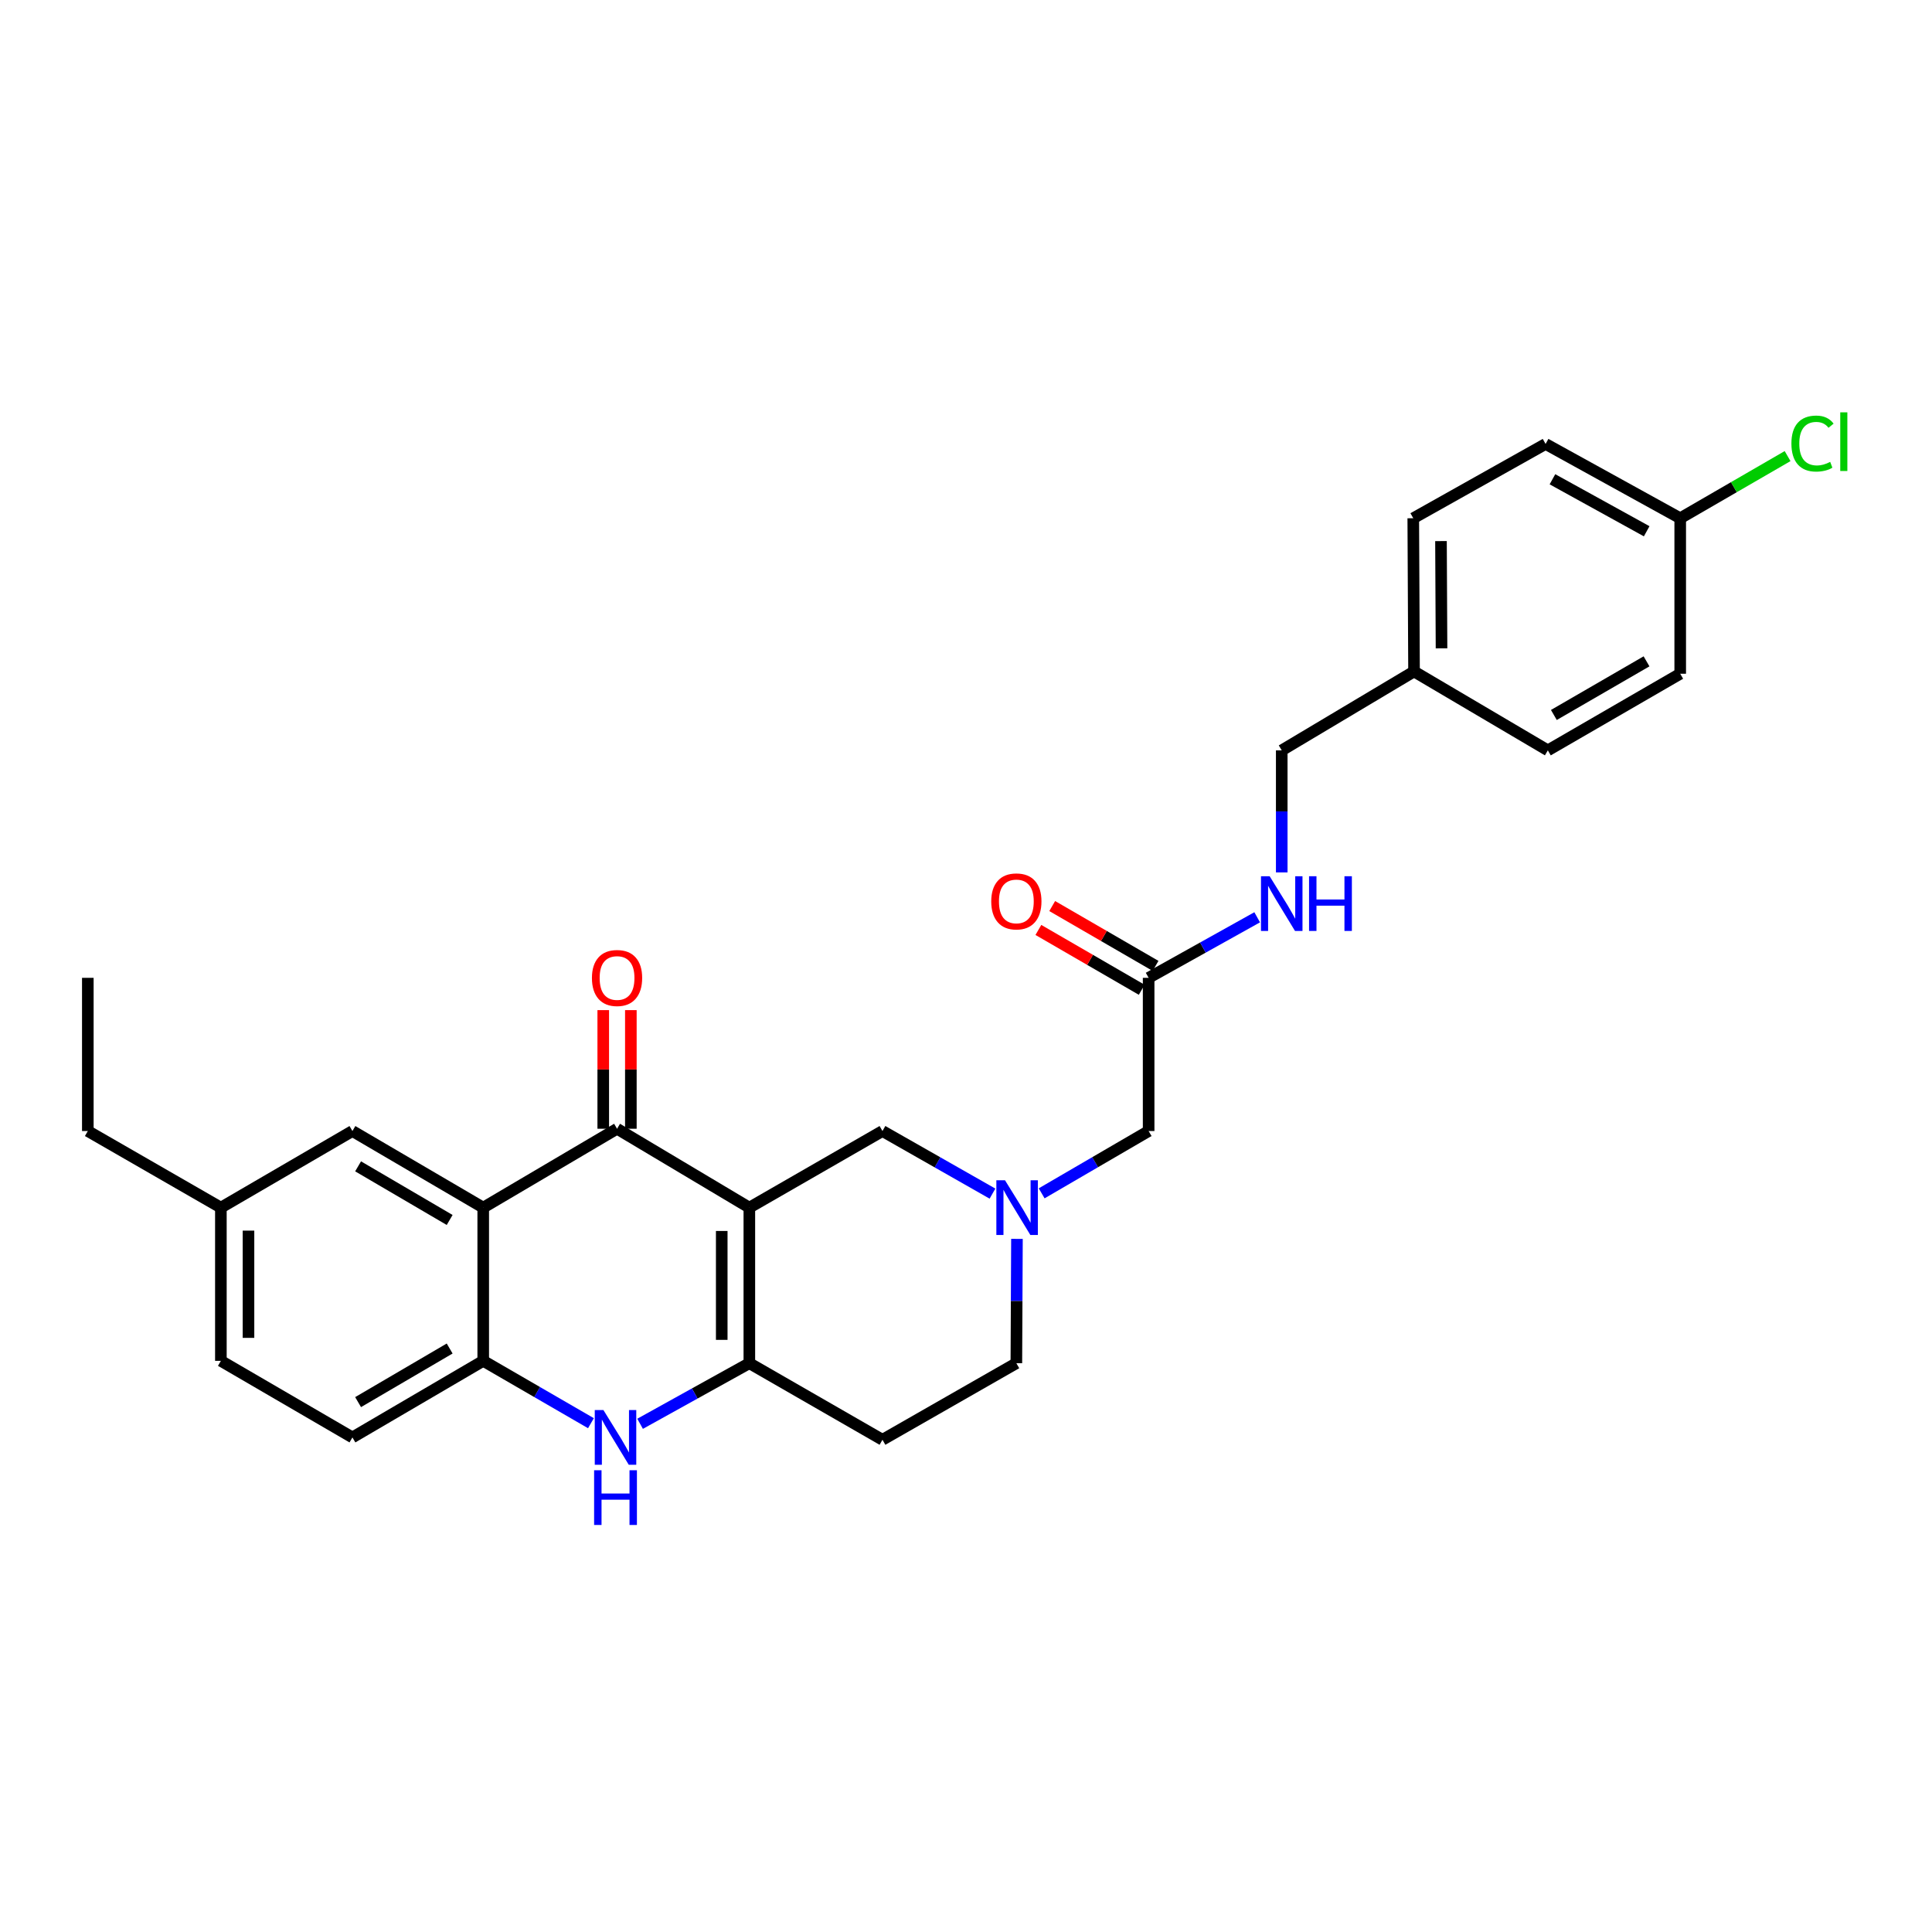 <?xml version='1.0' encoding='iso-8859-1'?>
<svg version='1.1' baseProfile='full'
              xmlns='http://www.w3.org/2000/svg'
                      xmlns:rdkit='http://www.rdkit.org/xml'
                      xmlns:xlink='http://www.w3.org/1999/xlink'
                  xml:space='preserve'
width='1000px' height='1000px' viewBox='0 0 1000 1000'>
<!-- END OF HEADER -->
<rect style='opacity:1.0;fill:#FFFFFF;stroke:none' width='1000' height='1000' x='0' y='0'> </rect>
<path class='bond-0' d='M 387.86,625.071 L 319.385,584.237' style='fill:none;fill-rule:evenodd;stroke:#000000;stroke-width:6px;stroke-linecap:butt;stroke-linejoin:miter;stroke-opacity:1' />
<path class='bond-1' d='M 387.86,625.071 L 387.86,705.588' style='fill:none;fill-rule:evenodd;stroke:#000000;stroke-width:6px;stroke-linecap:butt;stroke-linejoin:miter;stroke-opacity:1' />
<path class='bond-1' d='M 373.571,637.149 L 373.571,693.511' style='fill:none;fill-rule:evenodd;stroke:#000000;stroke-width:6px;stroke-linecap:butt;stroke-linejoin:miter;stroke-opacity:1' />
<path class='bond-6' d='M 387.86,625.071 L 456.763,585.42' style='fill:none;fill-rule:evenodd;stroke:#000000;stroke-width:6px;stroke-linecap:butt;stroke-linejoin:miter;stroke-opacity:1' />
<path class='bond-2' d='M 319.385,584.237 L 250.117,625.071' style='fill:none;fill-rule:evenodd;stroke:#000000;stroke-width:6px;stroke-linecap:butt;stroke-linejoin:miter;stroke-opacity:1' />
<path class='bond-10' d='M 326.53,584.237 L 326.53,553.538' style='fill:none;fill-rule:evenodd;stroke:#000000;stroke-width:6px;stroke-linecap:butt;stroke-linejoin:miter;stroke-opacity:1' />
<path class='bond-10' d='M 326.53,553.538 L 326.53,522.838' style='fill:none;fill-rule:evenodd;stroke:#FF0000;stroke-width:6px;stroke-linecap:butt;stroke-linejoin:miter;stroke-opacity:1' />
<path class='bond-10' d='M 312.241,584.237 L 312.241,553.538' style='fill:none;fill-rule:evenodd;stroke:#000000;stroke-width:6px;stroke-linecap:butt;stroke-linejoin:miter;stroke-opacity:1' />
<path class='bond-10' d='M 312.241,553.538 L 312.241,522.838' style='fill:none;fill-rule:evenodd;stroke:#FF0000;stroke-width:6px;stroke-linecap:butt;stroke-linejoin:miter;stroke-opacity:1' />
<path class='bond-3' d='M 387.86,705.588 L 359.586,721.271' style='fill:none;fill-rule:evenodd;stroke:#000000;stroke-width:6px;stroke-linecap:butt;stroke-linejoin:miter;stroke-opacity:1' />
<path class='bond-3' d='M 359.586,721.271 L 331.312,736.954' style='fill:none;fill-rule:evenodd;stroke:#0000FF;stroke-width:6px;stroke-linecap:butt;stroke-linejoin:miter;stroke-opacity:1' />
<path class='bond-7' d='M 387.86,705.588 L 456.763,745.224' style='fill:none;fill-rule:evenodd;stroke:#000000;stroke-width:6px;stroke-linecap:butt;stroke-linejoin:miter;stroke-opacity:1' />
<path class='bond-9' d='M 250.117,625.071 L 182.412,585.42' style='fill:none;fill-rule:evenodd;stroke:#000000;stroke-width:6px;stroke-linecap:butt;stroke-linejoin:miter;stroke-opacity:1' />
<path class='bond-9' d='M 232.74,631.454 L 185.347,603.698' style='fill:none;fill-rule:evenodd;stroke:#000000;stroke-width:6px;stroke-linecap:butt;stroke-linejoin:miter;stroke-opacity:1' />
<path class='bond-29' d='M 250.117,625.071 L 250.117,704.374' style='fill:none;fill-rule:evenodd;stroke:#000000;stroke-width:6px;stroke-linecap:butt;stroke-linejoin:miter;stroke-opacity:1' />
<path class='bond-4' d='M 305.874,736.648 L 277.995,720.511' style='fill:none;fill-rule:evenodd;stroke:#0000FF;stroke-width:6px;stroke-linecap:butt;stroke-linejoin:miter;stroke-opacity:1' />
<path class='bond-4' d='M 277.995,720.511 L 250.117,704.374' style='fill:none;fill-rule:evenodd;stroke:#000000;stroke-width:6px;stroke-linecap:butt;stroke-linejoin:miter;stroke-opacity:1' />
<path class='bond-13' d='M 250.117,704.374 L 182.412,744.009' style='fill:none;fill-rule:evenodd;stroke:#000000;stroke-width:6px;stroke-linecap:butt;stroke-linejoin:miter;stroke-opacity:1' />
<path class='bond-13' d='M 232.742,697.988 L 185.349,725.733' style='fill:none;fill-rule:evenodd;stroke:#000000;stroke-width:6px;stroke-linecap:butt;stroke-linejoin:miter;stroke-opacity:1' />
<path class='bond-5' d='M 513.708,617.82 L 485.236,601.62' style='fill:none;fill-rule:evenodd;stroke:#0000FF;stroke-width:6px;stroke-linecap:butt;stroke-linejoin:miter;stroke-opacity:1' />
<path class='bond-5' d='M 485.236,601.62 L 456.763,585.42' style='fill:none;fill-rule:evenodd;stroke:#000000;stroke-width:6px;stroke-linecap:butt;stroke-linejoin:miter;stroke-opacity:1' />
<path class='bond-12' d='M 539.162,617.669 L 566.846,601.545' style='fill:none;fill-rule:evenodd;stroke:#0000FF;stroke-width:6px;stroke-linecap:butt;stroke-linejoin:miter;stroke-opacity:1' />
<path class='bond-12' d='M 566.846,601.545 L 594.531,585.42' style='fill:none;fill-rule:evenodd;stroke:#000000;stroke-width:6px;stroke-linecap:butt;stroke-linejoin:miter;stroke-opacity:1' />
<path class='bond-14' d='M 526.375,641.244 L 526.219,673.416' style='fill:none;fill-rule:evenodd;stroke:#0000FF;stroke-width:6px;stroke-linecap:butt;stroke-linejoin:miter;stroke-opacity:1' />
<path class='bond-14' d='M 526.219,673.416 L 526.064,705.588' style='fill:none;fill-rule:evenodd;stroke:#000000;stroke-width:6px;stroke-linecap:butt;stroke-linejoin:miter;stroke-opacity:1' />
<path class='bond-28' d='M 456.763,745.224 L 526.064,705.588' style='fill:none;fill-rule:evenodd;stroke:#000000;stroke-width:6px;stroke-linecap:butt;stroke-linejoin:miter;stroke-opacity:1' />
<path class='bond-8' d='M 594.531,506.126 L 594.531,585.42' style='fill:none;fill-rule:evenodd;stroke:#000000;stroke-width:6px;stroke-linecap:butt;stroke-linejoin:miter;stroke-opacity:1' />
<path class='bond-11' d='M 594.531,506.126 L 622.622,490.457' style='fill:none;fill-rule:evenodd;stroke:#000000;stroke-width:6px;stroke-linecap:butt;stroke-linejoin:miter;stroke-opacity:1' />
<path class='bond-11' d='M 622.622,490.457 L 650.714,474.788' style='fill:none;fill-rule:evenodd;stroke:#0000FF;stroke-width:6px;stroke-linecap:butt;stroke-linejoin:miter;stroke-opacity:1' />
<path class='bond-15' d='M 598.111,499.943 L 571.366,484.458' style='fill:none;fill-rule:evenodd;stroke:#000000;stroke-width:6px;stroke-linecap:butt;stroke-linejoin:miter;stroke-opacity:1' />
<path class='bond-15' d='M 571.366,484.458 L 544.622,468.972' style='fill:none;fill-rule:evenodd;stroke:#FF0000;stroke-width:6px;stroke-linecap:butt;stroke-linejoin:miter;stroke-opacity:1' />
<path class='bond-15' d='M 590.951,512.308 L 564.206,496.823' style='fill:none;fill-rule:evenodd;stroke:#000000;stroke-width:6px;stroke-linecap:butt;stroke-linejoin:miter;stroke-opacity:1' />
<path class='bond-15' d='M 564.206,496.823 L 537.462,481.338' style='fill:none;fill-rule:evenodd;stroke:#FF0000;stroke-width:6px;stroke-linecap:butt;stroke-linejoin:miter;stroke-opacity:1' />
<path class='bond-16' d='M 182.412,585.42 L 114.326,625.071' style='fill:none;fill-rule:evenodd;stroke:#000000;stroke-width:6px;stroke-linecap:butt;stroke-linejoin:miter;stroke-opacity:1' />
<path class='bond-17' d='M 663.426,451.554 L 663.426,419.97' style='fill:none;fill-rule:evenodd;stroke:#0000FF;stroke-width:6px;stroke-linecap:butt;stroke-linejoin:miter;stroke-opacity:1' />
<path class='bond-17' d='M 663.426,419.97 L 663.426,388.387' style='fill:none;fill-rule:evenodd;stroke:#000000;stroke-width:6px;stroke-linecap:butt;stroke-linejoin:miter;stroke-opacity:1' />
<path class='bond-20' d='M 182.412,744.009 L 114.326,704.374' style='fill:none;fill-rule:evenodd;stroke:#000000;stroke-width:6px;stroke-linecap:butt;stroke-linejoin:miter;stroke-opacity:1' />
<path class='bond-26' d='M 114.326,625.071 L 45.455,585.42' style='fill:none;fill-rule:evenodd;stroke:#000000;stroke-width:6px;stroke-linecap:butt;stroke-linejoin:miter;stroke-opacity:1' />
<path class='bond-30' d='M 114.326,625.071 L 114.326,704.374' style='fill:none;fill-rule:evenodd;stroke:#000000;stroke-width:6px;stroke-linecap:butt;stroke-linejoin:miter;stroke-opacity:1' />
<path class='bond-30' d='M 128.615,636.967 L 128.615,692.478' style='fill:none;fill-rule:evenodd;stroke:#000000;stroke-width:6px;stroke-linecap:butt;stroke-linejoin:miter;stroke-opacity:1' />
<path class='bond-19' d='M 663.426,388.387 L 731.901,347.545' style='fill:none;fill-rule:evenodd;stroke:#000000;stroke-width:6px;stroke-linecap:butt;stroke-linejoin:miter;stroke-opacity:1' />
<path class='bond-18' d='M 869.676,268.242 L 799.995,229.79' style='fill:none;fill-rule:evenodd;stroke:#000000;stroke-width:6px;stroke-linecap:butt;stroke-linejoin:miter;stroke-opacity:1' />
<path class='bond-18' d='M 852.32,274.985 L 803.543,248.068' style='fill:none;fill-rule:evenodd;stroke:#000000;stroke-width:6px;stroke-linecap:butt;stroke-linejoin:miter;stroke-opacity:1' />
<path class='bond-21' d='M 869.676,268.242 L 897.464,252.157' style='fill:none;fill-rule:evenodd;stroke:#000000;stroke-width:6px;stroke-linecap:butt;stroke-linejoin:miter;stroke-opacity:1' />
<path class='bond-21' d='M 897.464,252.157 L 925.253,236.073' style='fill:none;fill-rule:evenodd;stroke:#00CC00;stroke-width:6px;stroke-linecap:butt;stroke-linejoin:miter;stroke-opacity:1' />
<path class='bond-31' d='M 869.676,268.242 L 869.676,348.727' style='fill:none;fill-rule:evenodd;stroke:#000000;stroke-width:6px;stroke-linecap:butt;stroke-linejoin:miter;stroke-opacity:1' />
<path class='bond-24' d='M 731.901,347.545 L 801.161,388.387' style='fill:none;fill-rule:evenodd;stroke:#000000;stroke-width:6px;stroke-linecap:butt;stroke-linejoin:miter;stroke-opacity:1' />
<path class='bond-25' d='M 731.901,347.545 L 731.504,268.242' style='fill:none;fill-rule:evenodd;stroke:#000000;stroke-width:6px;stroke-linecap:butt;stroke-linejoin:miter;stroke-opacity:1' />
<path class='bond-25' d='M 746.13,335.578 L 745.852,280.066' style='fill:none;fill-rule:evenodd;stroke:#000000;stroke-width:6px;stroke-linecap:butt;stroke-linejoin:miter;stroke-opacity:1' />
<path class='bond-22' d='M 799.995,229.79 L 731.504,268.242' style='fill:none;fill-rule:evenodd;stroke:#000000;stroke-width:6px;stroke-linecap:butt;stroke-linejoin:miter;stroke-opacity:1' />
<path class='bond-23' d='M 869.676,348.727 L 801.161,388.387' style='fill:none;fill-rule:evenodd;stroke:#000000;stroke-width:6px;stroke-linecap:butt;stroke-linejoin:miter;stroke-opacity:1' />
<path class='bond-23' d='M 852.241,342.31 L 804.28,370.071' style='fill:none;fill-rule:evenodd;stroke:#000000;stroke-width:6px;stroke-linecap:butt;stroke-linejoin:miter;stroke-opacity:1' />
<path class='bond-27' d='M 45.455,585.42 L 45.455,506.126' style='fill:none;fill-rule:evenodd;stroke:#000000;stroke-width:6px;stroke-linecap:butt;stroke-linejoin:miter;stroke-opacity:1' />
<path  class='atom-4' d='M 312.331 729.849
L 321.611 744.849
Q 322.531 746.329, 324.011 749.009
Q 325.491 751.689, 325.571 751.849
L 325.571 729.849
L 329.331 729.849
L 329.331 758.169
L 325.451 758.169
L 315.491 741.769
Q 314.331 739.849, 313.091 737.649
Q 311.891 735.449, 311.531 734.769
L 311.531 758.169
L 307.851 758.169
L 307.851 729.849
L 312.331 729.849
' fill='#0000FF'/>
<path  class='atom-4' d='M 307.511 761.001
L 311.351 761.001
L 311.351 773.041
L 325.831 773.041
L 325.831 761.001
L 329.671 761.001
L 329.671 789.321
L 325.831 789.321
L 325.831 776.241
L 311.351 776.241
L 311.351 789.321
L 307.511 789.321
L 307.511 761.001
' fill='#0000FF'/>
<path  class='atom-6' d='M 520.193 610.911
L 529.473 625.911
Q 530.393 627.391, 531.873 630.071
Q 533.353 632.751, 533.433 632.911
L 533.433 610.911
L 537.193 610.911
L 537.193 639.231
L 533.313 639.231
L 523.353 622.831
Q 522.193 620.911, 520.953 618.711
Q 519.753 616.511, 519.393 615.831
L 519.393 639.231
L 515.713 639.231
L 515.713 610.911
L 520.193 610.911
' fill='#0000FF'/>
<path  class='atom-11' d='M 306.385 506.206
Q 306.385 499.406, 309.745 495.606
Q 313.105 491.806, 319.385 491.806
Q 325.665 491.806, 329.025 495.606
Q 332.385 499.406, 332.385 506.206
Q 332.385 513.086, 328.985 517.006
Q 325.585 520.886, 319.385 520.886
Q 313.145 520.886, 309.745 517.006
Q 306.385 513.126, 306.385 506.206
M 319.385 517.686
Q 323.705 517.686, 326.025 514.806
Q 328.385 511.886, 328.385 506.206
Q 328.385 500.646, 326.025 497.846
Q 323.705 495.006, 319.385 495.006
Q 315.065 495.006, 312.705 497.806
Q 310.385 500.606, 310.385 506.206
Q 310.385 511.926, 312.705 514.806
Q 315.065 517.686, 319.385 517.686
' fill='#FF0000'/>
<path  class='atom-12' d='M 657.166 453.537
L 666.446 468.537
Q 667.366 470.017, 668.846 472.697
Q 670.326 475.377, 670.406 475.537
L 670.406 453.537
L 674.166 453.537
L 674.166 481.857
L 670.286 481.857
L 660.326 465.457
Q 659.166 463.537, 657.926 461.337
Q 656.726 459.137, 656.366 458.457
L 656.366 481.857
L 652.686 481.857
L 652.686 453.537
L 657.166 453.537
' fill='#0000FF'/>
<path  class='atom-12' d='M 677.566 453.537
L 681.406 453.537
L 681.406 465.577
L 695.886 465.577
L 695.886 453.537
L 699.726 453.537
L 699.726 481.857
L 695.886 481.857
L 695.886 468.777
L 681.406 468.777
L 681.406 481.857
L 677.566 481.857
L 677.566 453.537
' fill='#0000FF'/>
<path  class='atom-16' d='M 513.064 466.562
Q 513.064 459.762, 516.424 455.962
Q 519.784 452.162, 526.064 452.162
Q 532.344 452.162, 535.704 455.962
Q 539.064 459.762, 539.064 466.562
Q 539.064 473.442, 535.664 477.362
Q 532.264 481.242, 526.064 481.242
Q 519.824 481.242, 516.424 477.362
Q 513.064 473.482, 513.064 466.562
M 526.064 478.042
Q 530.384 478.042, 532.704 475.162
Q 535.064 472.242, 535.064 466.562
Q 535.064 461.002, 532.704 458.202
Q 530.384 455.362, 526.064 455.362
Q 521.744 455.362, 519.384 458.162
Q 517.064 460.962, 517.064 466.562
Q 517.064 472.282, 519.384 475.162
Q 521.744 478.042, 526.064 478.042
' fill='#FF0000'/>
<path  class='atom-22' d='M 927.231 229.587
Q 927.231 222.547, 930.511 218.867
Q 933.831 215.147, 940.111 215.147
Q 945.951 215.147, 949.071 219.267
L 946.431 221.427
Q 944.151 218.427, 940.111 218.427
Q 935.831 218.427, 933.551 221.307
Q 931.311 224.147, 931.311 229.587
Q 931.311 235.187, 933.631 238.067
Q 935.991 240.947, 940.551 240.947
Q 943.671 240.947, 947.311 239.067
L 948.431 242.067
Q 946.951 243.027, 944.711 243.587
Q 942.471 244.147, 939.991 244.147
Q 933.831 244.147, 930.511 240.387
Q 927.231 236.627, 927.231 229.587
' fill='#00CC00'/>
<path  class='atom-22' d='M 952.511 213.427
L 956.191 213.427
L 956.191 243.787
L 952.511 243.787
L 952.511 213.427
' fill='#00CC00'/>
</svg>
